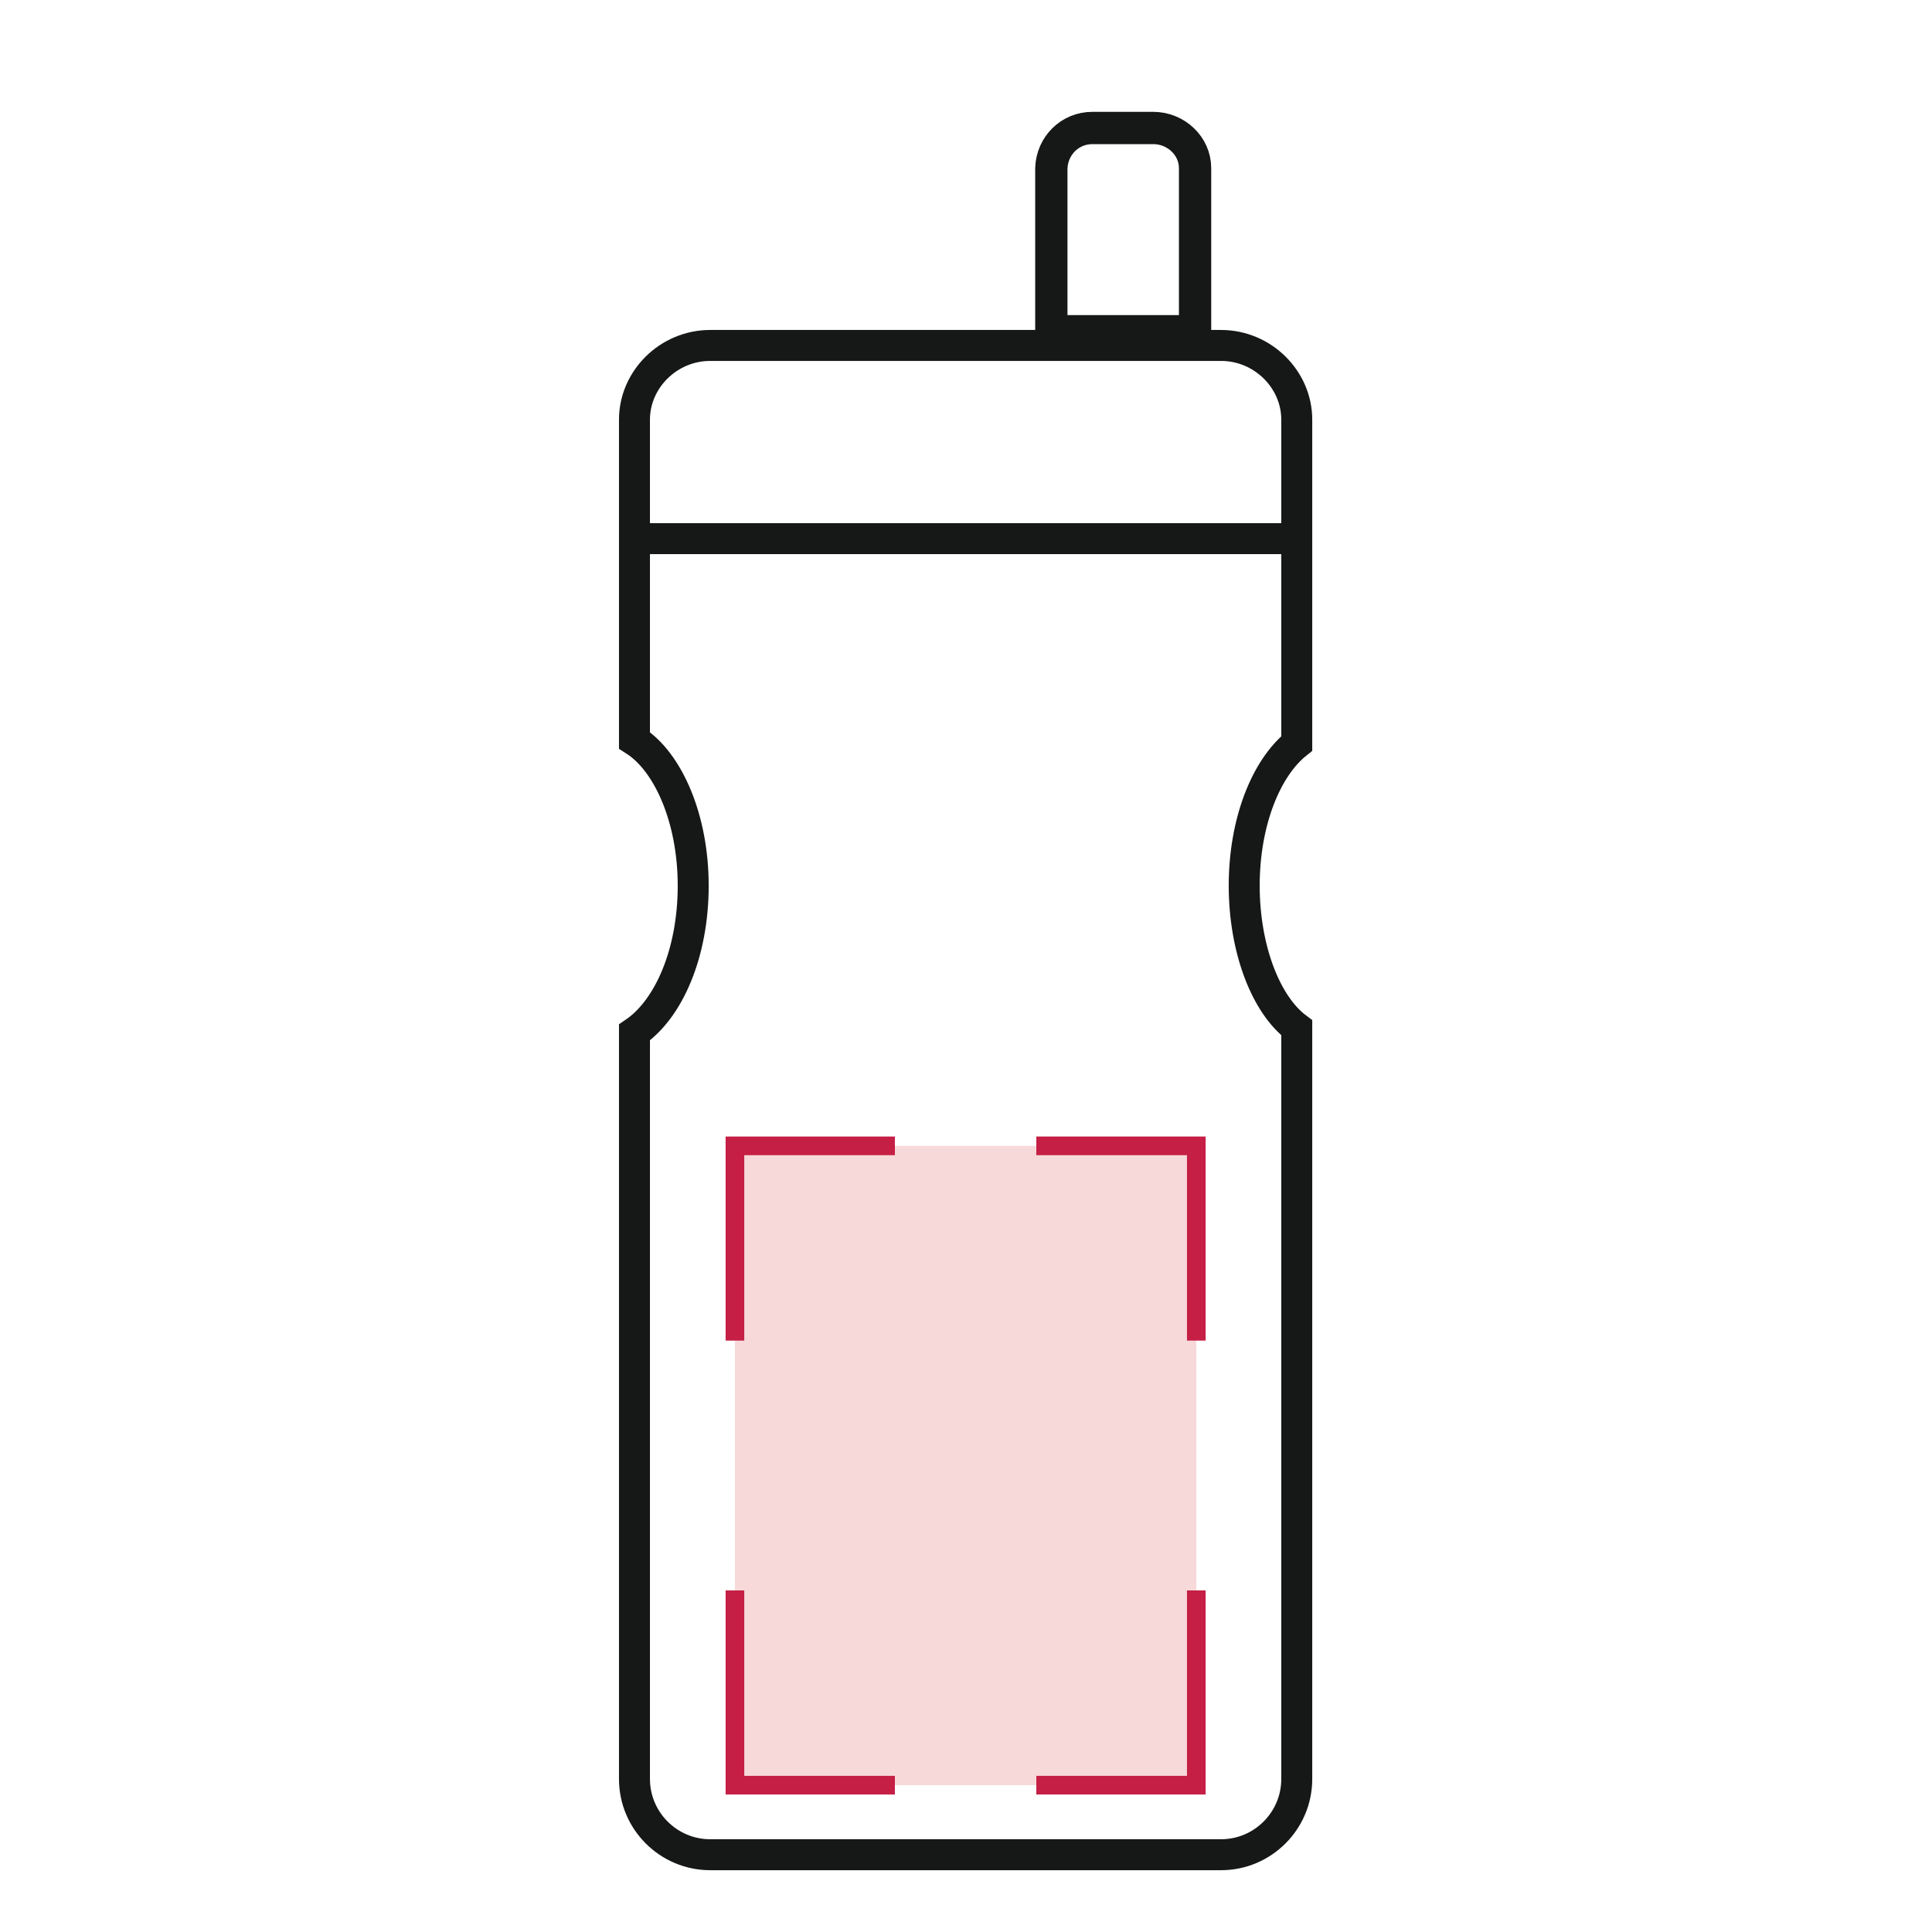 <?xml version="1.0" encoding="UTF-8" standalone="no"?>
<!-- Generator: Adobe Illustrator 22.1.0, SVG Export Plug-In . SVG Version: 6.00 Build 0)  -->

<svg
   xmlns:dc="http://purl.org/dc/elements/1.1/"
   xmlns:cc="http://creativecommons.org/ns#"
   xmlns:rdf="http://www.w3.org/1999/02/22-rdf-syntax-ns#"
   xmlns:svg="http://www.w3.org/2000/svg"
   xmlns="http://www.w3.org/2000/svg"
   xmlns:sodipodi="http://sodipodi.sourceforge.net/DTD/sodipodi-0.dtd"
   xmlns:inkscape="http://www.inkscape.org/namespaces/inkscape"
   version="1.1"
   id="Livello_1"
   x="0px"
   y="0px"
   viewBox="0 0 250 250"
   style="enable-background:new 0 0 250 250;"
   xml:space="preserve"
   sodipodi:docname="BORRACCIA 19.svg"
   inkscape:version="0.92.4 (5da689c313, 2019-01-14)"><defs
   id="defs44" /><sodipodi:namedview
   pagecolor="#ffffff"
   bordercolor="#666666"
   borderopacity="1"
   objecttolerance="10"
   gridtolerance="10"
   guidetolerance="10"
   inkscape:pageopacity="0"
   inkscape:pageshadow="2"
   inkscape:window-width="1920"
   inkscape:window-height="1017"
   id="namedview42"
   showgrid="false"
   inkscape:zoom="3.392"
   inkscape:cx="125"
   inkscape:cy="136.79245"
   inkscape:window-x="-8"
   inkscape:window-y="-8"
   inkscape:window-maximized="1"
   inkscape:current-layer="g39" />
<style
   type="text/css"
   id="style29">
	.st0{fill:none;stroke:#161717;stroke-width:4.007;stroke-miterlimit:10;}
	.st1{fill-rule:evenodd;clip-rule:evenodd;fill:#F6D9D8;}
	.st2{fill:none;stroke:#161717;stroke-width:4.178;stroke-miterlimit:10;}
	.st3{fill:none;stroke:#161717;stroke-width:4.129;stroke-miterlimit:10;}
	.st4{fill:none;stroke:#161717;stroke-width:4.021;stroke-miterlimit:10;}
	.st5{fill-rule:evenodd;clip-rule:evenodd;fill:#070707;stroke:#010101;stroke-width:2.089;stroke-miterlimit:10;}
	.st6{fill-rule:evenodd;clip-rule:evenodd;fill:#070707;stroke:#161717;stroke-width:2.09;stroke-miterlimit:10;}
	.st7{fill:none;stroke:#F6D9D8;stroke-width:4.18;stroke-miterlimit:10;}
	.st8{fill:none;stroke:#161717;stroke-width:4.115;stroke-miterlimit:10;}
	.st9{fill:none;stroke:#F6D9D8;stroke-width:8.23;stroke-miterlimit:10;}
</style>
<g
   id="g39">
	<path
   class="st0"
   d="M91.9,44.7h66.1c5.4,0,9.8,4.4,9.8,9.6v38.3v3.6c-4,3.2-6.8,10.2-6.8,18.4s2.8,15.4,6.8,18.4v3.2v94   c0,5.4-4.4,9.8-9.8,9.8H91.9c-5.4,0-9.8-4.4-9.8-9.8v-95v-1.6c4.4-3,7.6-10.2,7.6-19c0-8.6-3.2-16-7.6-18.8v-3.2V54.3   C82.1,49.1,86.5,44.7,91.9,44.7L91.9,44.7z"
   id="path31" />
	
	<rect
   x="95.1"
   y="148.272"
   class="st1"
   width="59.7"
   height="82.728"
   id="rect35"
   style="clip-rule:evenodd;fill:#f6d9d8;fill-rule:evenodd;stroke-width:0.836" />
	<line
   class="st0"
   x1="82.1"
   y1="69.7"
   x2="167.9"
   y2="69.7"
   id="line37" />
<path
   inkscape:connector-curvature="0"
   class="st2"
   d="m 141.342,16.562 h 7.9 c 2.9,0 5.4,2.3 5.4,5.2 v 20.5 c 0,0.2 0,0.4 0,0.6 h -18.6 c 0,-0.2 0,-0.4 0,-0.6 v -20.5 c 0.1,-2.9 2.4,-5.2 5.3,-5.2 z"
   id="path433"
   style="fill:none;stroke:#161717;stroke-width:4.178;stroke-miterlimit:10" /></g>
<polyline
   class="st9"
   points="135.9,228.8 156.6,228.8 156.6,203.6  "
   id="polyline188"
   style="fill:none;stroke:#c51f45;stroke-width:2.413;stroke-miterlimit:10"
   transform="translate(-1.8,2.2)" /><polyline
   class="st9"
   points="135.9,228.8 156.6,228.8 156.6,203.6  "
   id="polyline188-4"
   style="fill:none;stroke:#c51f45;stroke-width:2.413;stroke-miterlimit:10"
   transform="matrix(-1,0,0,1,251.7,2.2)" /><polyline
   class="st9"
   points="135.9,228.8 156.6,228.8 156.6,203.6  "
   id="polyline188-5"
   style="fill:none;stroke:#c51f45;stroke-width:2.413;stroke-miterlimit:10"
   transform="matrix(1,0,0,-1,-1.8,377.072)" /><polyline
   class="st9"
   points="135.9,228.8 156.6,228.8 156.6,203.6  "
   id="polyline188-0"
   style="fill:none;stroke:#c51f45;stroke-width:2.413;stroke-miterlimit:10"
   transform="rotate(-180,125.85,188.536)" /></svg>
